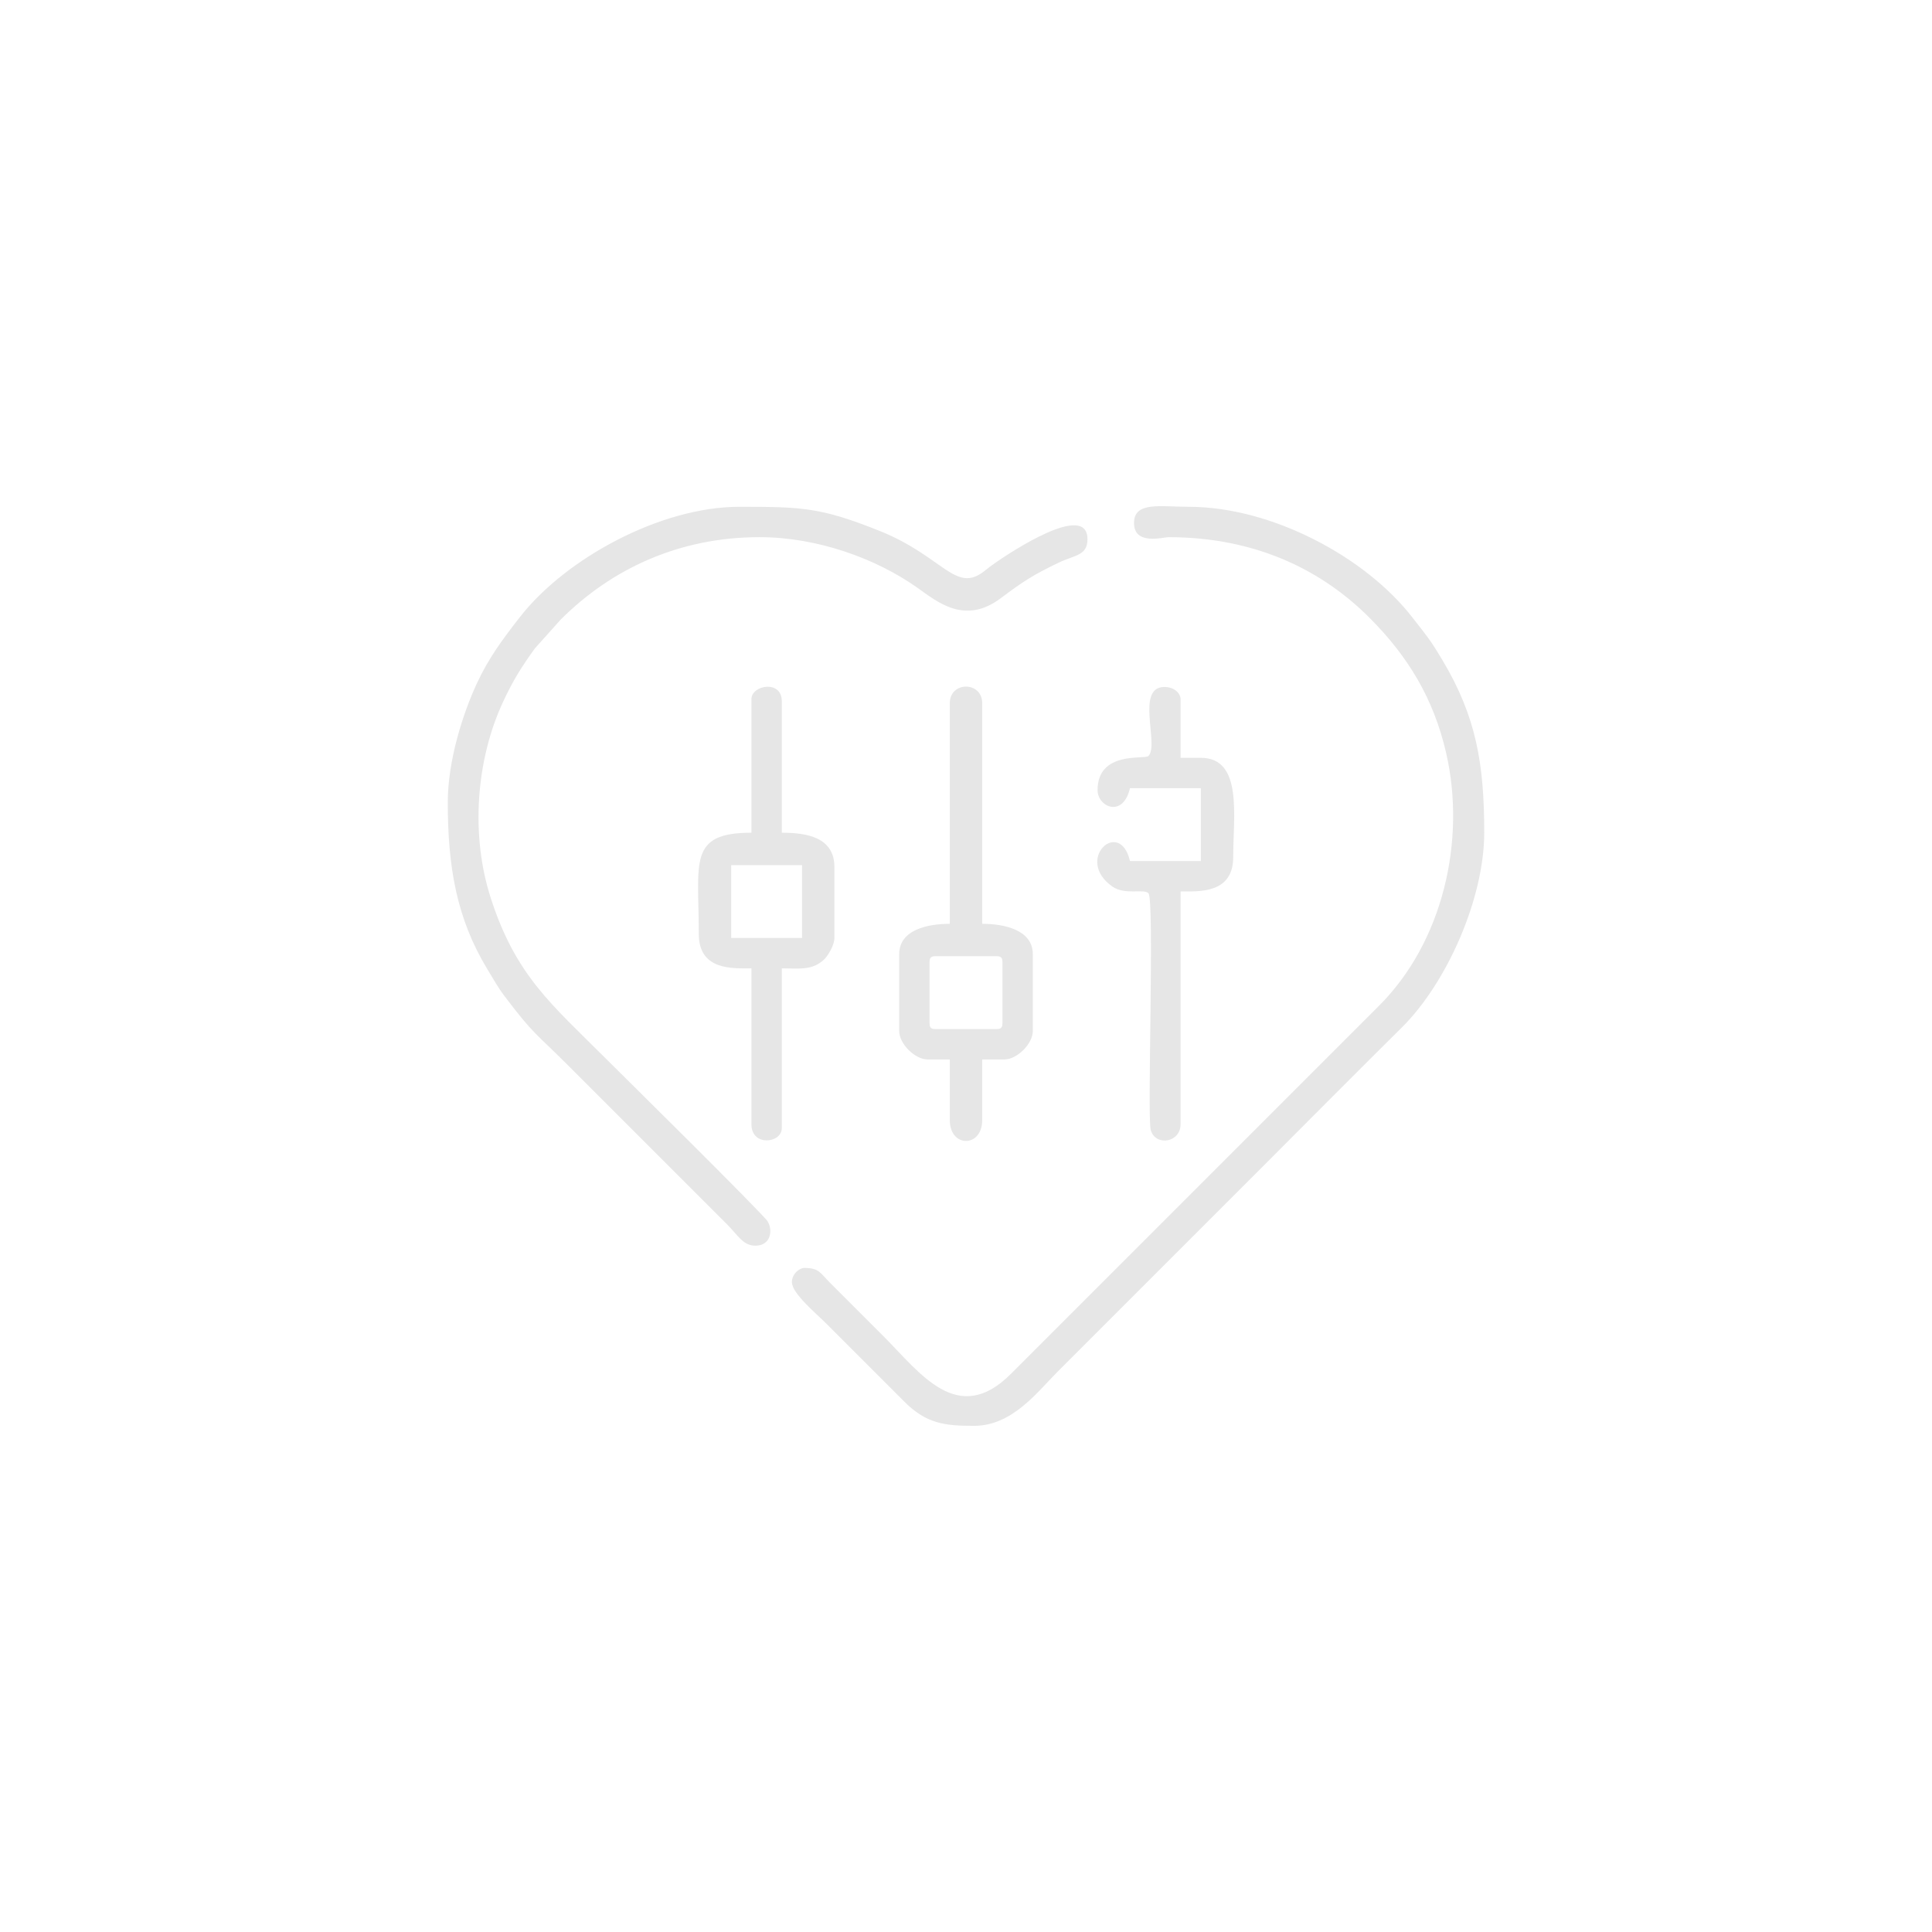 <?xml version="1.0" encoding="UTF-8"?>
<!DOCTYPE svg PUBLIC "-//W3C//DTD SVG 1.1//EN" "http://www.w3.org/Graphics/SVG/1.1/DTD/svg11.dtd">
<!-- Creator: CorelDRAW -->
<svg xmlns="http://www.w3.org/2000/svg" xml:space="preserve" width="16.087mm" height="16.087mm" version="1.1" style="shape-rendering:geometricPrecision; text-rendering:geometricPrecision; image-rendering:optimizeQuality; fill-rule:evenodd; clip-rule:evenodd"
viewBox="0 0 1608.66 1608.66"
 xmlns:xlink="http://www.w3.org/1999/xlink"
 xmlns:xodm="http://www.corel.com/coreldraw/odm/2003">
 <defs>
  <style type="text/css">
   <![CDATA[
    .fil0 {fill:#E6E6E6}
   ]]>
  </style>
 </defs>
 <g id="Camada_x0020_1">
  <g id="_2274849827536">
   <path class="fil0" d="M944.23 435.47c0,18.89 24.27,11.8 28.66,11.8 74.95,0 129.46,29.15 167.29,67 32.07,32.07 53.54,67.22 64,112.97 16.61,72.65 -2.78,157.5 -56.42,210.65l-305.92 305.92c-44.36,44.62 -75.65,-0.63 -106.19,-31.18l-44.67 -44.67c-8.31,-8.34 -8.96,-12.22 -21.49,-12.22 -3.4,0 -10.11,4.6 -10.11,11.8 0,9.36 19.53,25.44 29.07,34.98l64.04 64.06c18.69,18.94 34.14,20.63 58.59,20.63 31.82,0 52.65,-28.21 69.52,-45.08l171.93 -171.93c38.6,-38.6 75.8,-76.24 114.62,-114.61 37.43,-36.99 68.68,-107.34 68.68,-162.24 0,-57.32 -6.62,-96.59 -34.86,-143.8 -10.72,-17.91 -12.69,-19.65 -25.08,-35.6 -39.02,-50.23 -117.01,-91.97 -186.15,-91.97 -23.53,0 -45.51,-4.63 -45.51,13.49z"/>
   <path class="fil0" d="M372.84 668.07c0,53.64 7.29,96.64 32.97,138.95 5.24,8.63 8.66,14.96 14.46,22.63 24.5,32.37 25.23,29.91 54.12,58.8 25.41,25.42 49.59,49.6 75.01,75.01 12.77,12.77 24.31,24.31 37.08,37.08 6.59,6.59 11.95,11.95 18.54,18.54 9.68,9.68 13.64,18.12 24.02,18.12 12.43,0 14.79,-12.18 10.17,-20.16 -3.44,-5.95 -126.47,-127.32 -134.48,-135.33 -45.68,-45.68 -75.39,-69.32 -96.3,-134.61 -16.48,-51.46 -12.3,-113.91 10.47,-162.75 8.63,-18.52 15.29,-28.89 26.41,-44.39l21.5 -24.01c42.83,-42.84 99.39,-68.68 165.6,-68.68 47.73,0 96.76,17.53 131.47,42.14 16.61,11.78 39.45,31.18 69.38,8.69 18.37,-13.79 26.71,-19.25 48.02,-29.51 13.78,-6.63 24.19,-5.8 24.19,-19.64 0,-31.96 -65.17,11.68 -76.54,19.54 -3.99,2.76 -6.1,4.49 -9.62,7.24 -23.84,18.61 -34.21,-12.64 -87.19,-33.78 -48.78,-19.47 -64.14,-19.97 -116.57,-19.97 -65.78,0 -144.92,43.24 -182.77,91.97 -14.13,18.19 -25.8,33.64 -35.79,55.23 -11.42,24.66 -24.15,63.85 -24.15,98.89z"/>
   <path class="fil0" d="M773.99 851.79l0 -50.56c0,-3.89 1.18,-5.06 5.06,-5.06l50.57 0c3.88,0 5.05,1.17 5.05,5.06l0 50.56c0,3.89 -1.17,5.06 -5.05,5.06l-50.57 0c-3.88,0 -5.06,-1.17 -5.06,-5.06zm16.86 -266.31l0 183.72c-17.61,0 -42.14,4.58 -42.14,25.29l0 64.05c0,10.52 13.07,23.59 23.6,23.59l18.54 0 0 50.57c0,23.06 26.97,23.06 26.97,0l0 -50.57 18.54 0c10.52,0 23.6,-13.07 23.6,-23.59l0 -64.05c0,-20.36 -24.1,-25.29 -42.14,-25.29l0 -183.72c0,-18.38 -26.97,-18.38 -26.97,0z"/>
   <path class="fil0" d="M608.81 720.32l59 0 0 60.68 -59 0 0 -60.68zm16.86 -138.21l0 111.24c-52.95,0 -43.83,24.41 -43.83,84.28 0,30.76 28.6,28.65 43.83,28.65l0 129.79c0,18.95 25.28,15.83 25.28,3.37l0 -133.16c14.67,0 25.06,1.94 34.99,-7.14 3.43,-3.14 8.83,-12.21 8.83,-18.14l0 -58.99c0,-25.07 -23.36,-28.66 -43.82,-28.66l0 -109.56c0,-17.97 -25.28,-13.35 -25.28,-1.68z"/>
   <path class="fil0" d="M913.89 657.96c0,13.82 21.11,23.48 26.97,-1.69l59 0 0 60.68 -59 0c-8.51,-36.53 -46.77,-1.12 -14.54,21.29 10.45,7.27 25.91,1.51 29.9,5.49 5.14,5.14 -1.08,185.82 1.89,197 3.71,13.96 24.89,10.92 24.89,-4.66l0 -193.84c15.23,0 43.82,2.11 43.82,-28.65 0,-33.98 8.18,-82.59 -26.96,-82.59l-16.86 0 0 -48.88c0,-4.33 -4.68,-10.11 -13.48,-10.11 -24.27,0 -4.15,48.34 -13.3,57.49 -3.12,3.11 -42.33,-4.62 -42.33,28.47z"/>
  </g>
 </g>
</svg>
